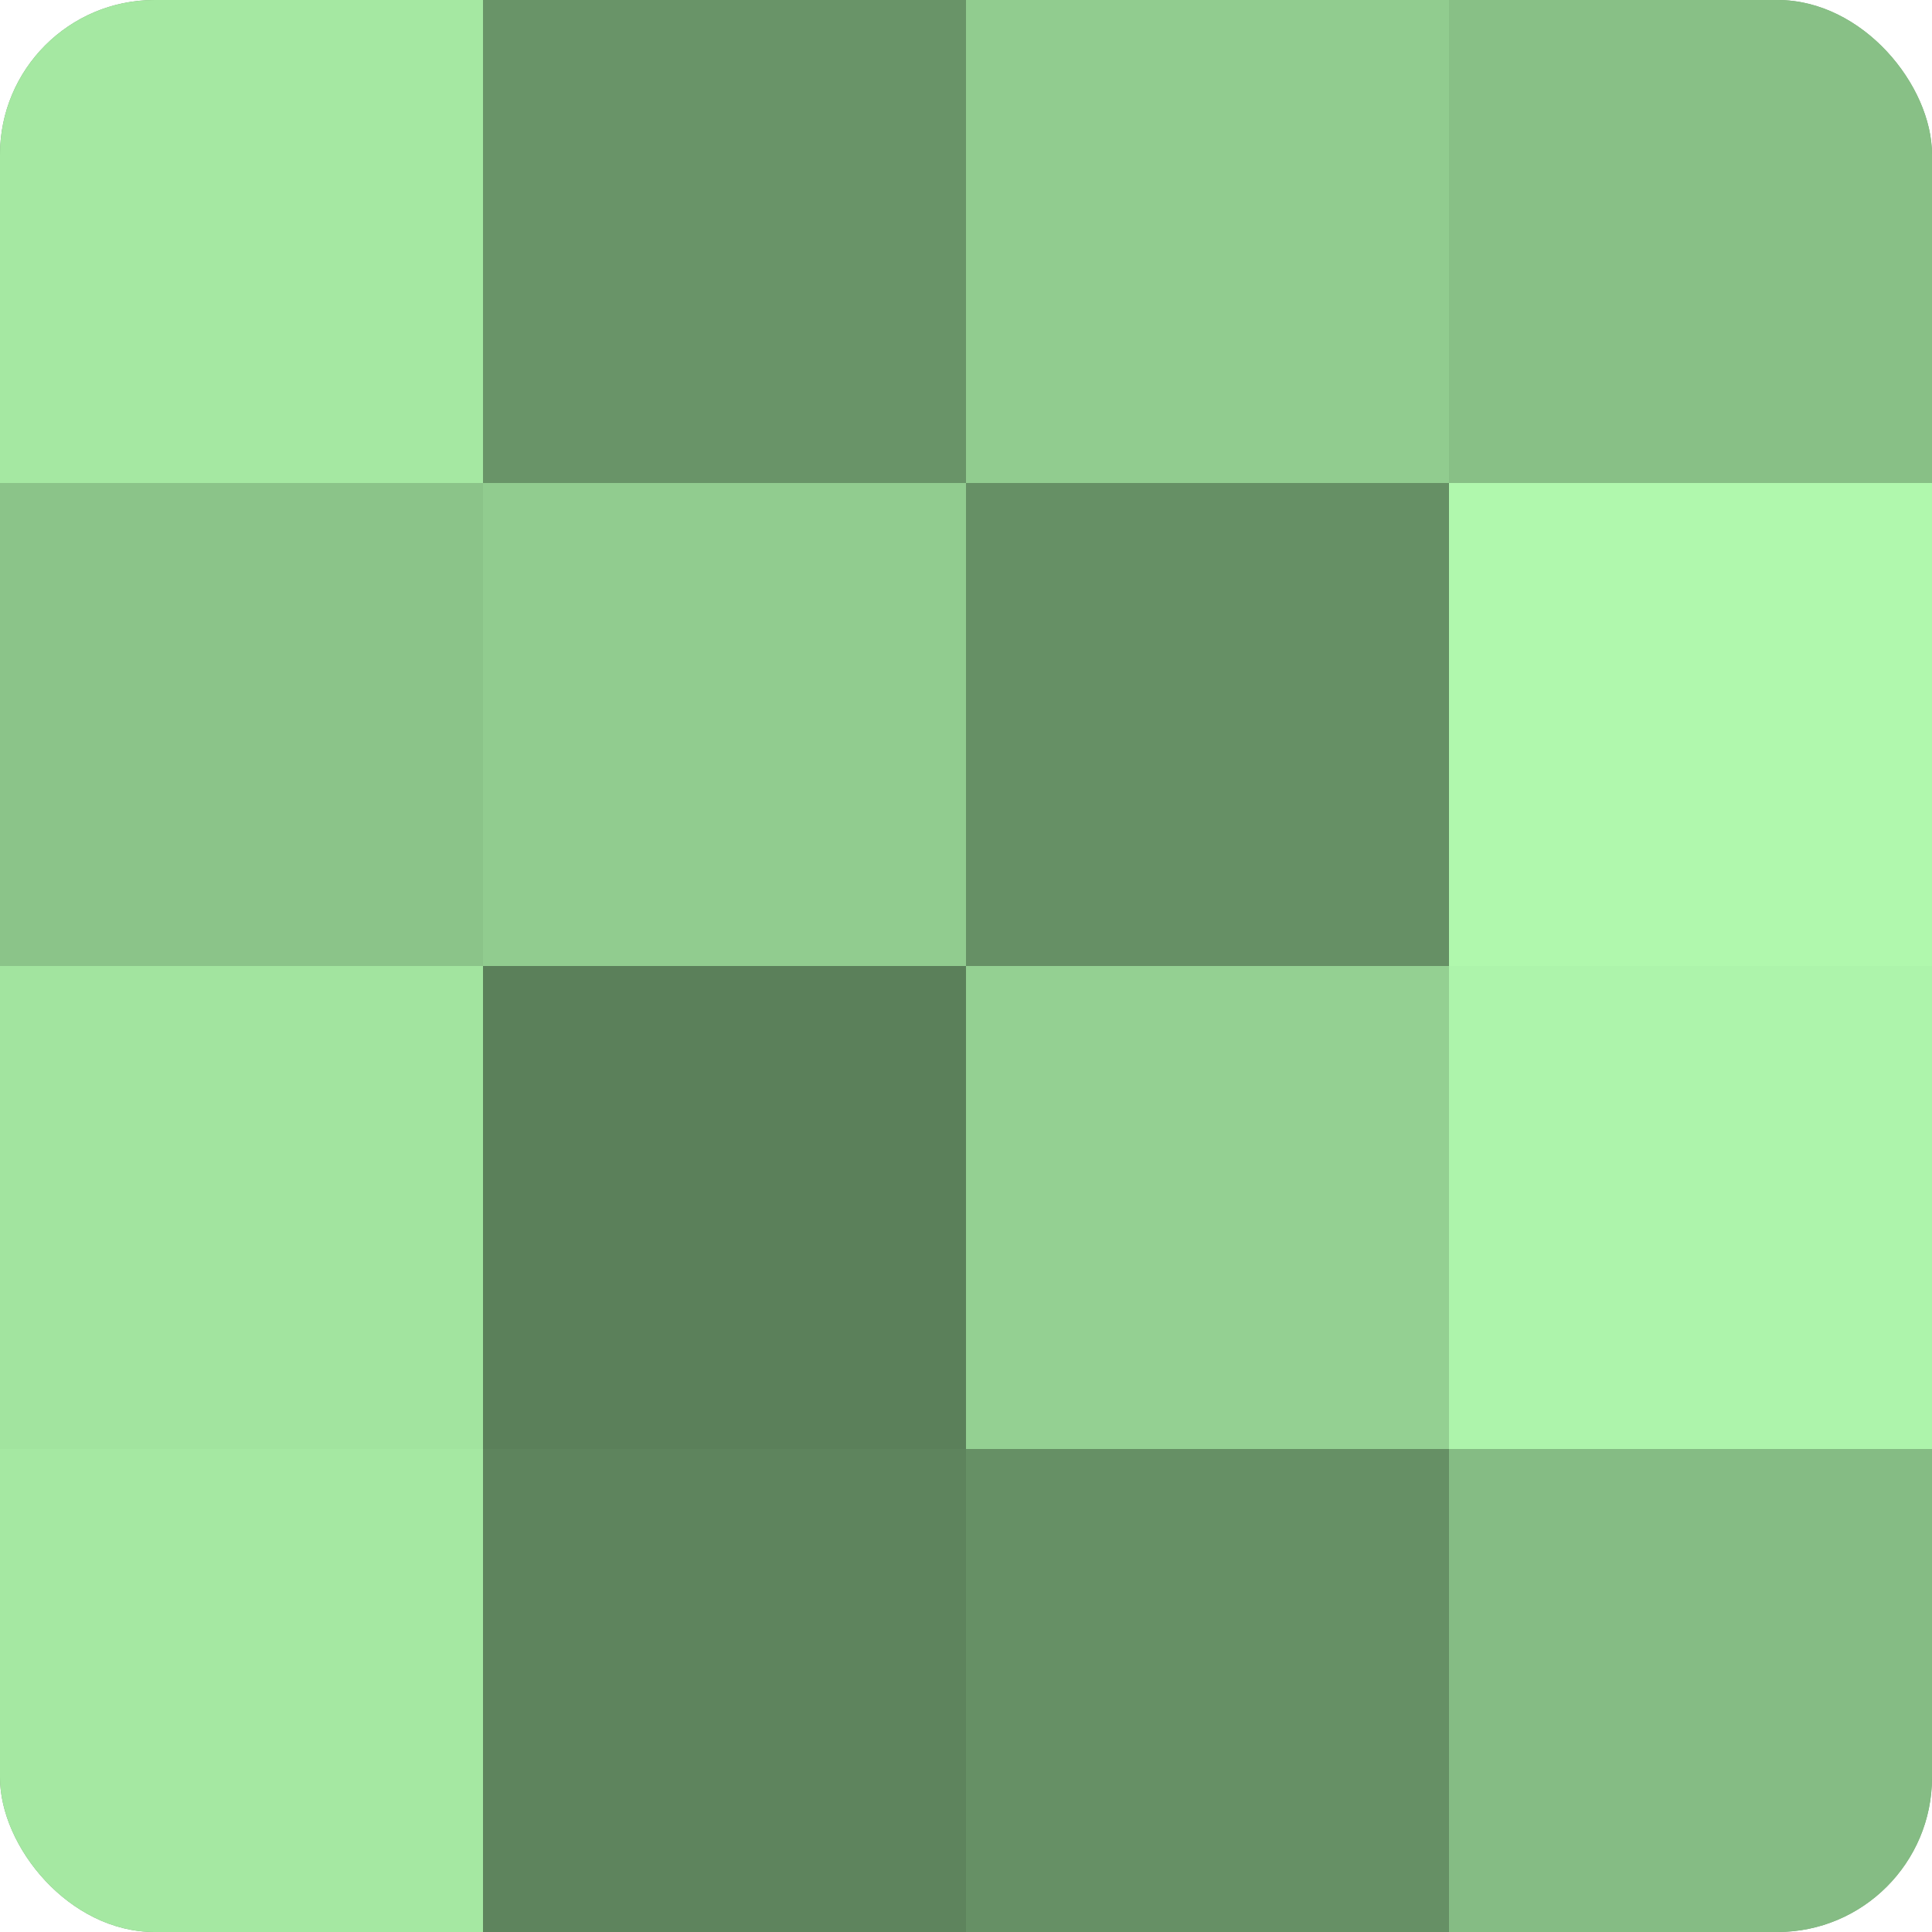 <?xml version="1.0" encoding="UTF-8"?>
<svg xmlns="http://www.w3.org/2000/svg" width="60" height="60" viewBox="0 0 100 100" preserveAspectRatio="xMidYMid meet"><defs><clipPath id="c" width="100" height="100"><rect width="100" height="100" rx="8" ry="8"/></clipPath></defs><g clip-path="url(#c)"><rect width="100" height="100" fill="#72a070"/><rect width="25" height="25" fill="#a5e8a2"/><rect y="25" width="25" height="25" fill="#8bc489"/><rect y="50" width="25" height="25" fill="#a2e49f"/><rect y="75" width="25" height="25" fill="#a5e8a2"/><rect x="25" width="25" height="25" fill="#699468"/><rect x="25" y="25" width="25" height="25" fill="#91cc8f"/><rect x="25" y="50" width="25" height="25" fill="#5b805a"/><rect x="25" y="75" width="25" height="25" fill="#5e845d"/><rect x="50" width="25" height="25" fill="#91cc8f"/><rect x="50" y="25" width="25" height="25" fill="#669065"/><rect x="50" y="50" width="25" height="25" fill="#94d092"/><rect x="50" y="75" width="25" height="25" fill="#669065"/><rect x="75" width="25" height="25" fill="#88c086"/><rect x="75" y="25" width="25" height="25" fill="#b0f8ad"/><rect x="75" y="50" width="25" height="25" fill="#adf4ab"/><rect x="75" y="75" width="25" height="25" fill="#85bc84"/></g></svg>
